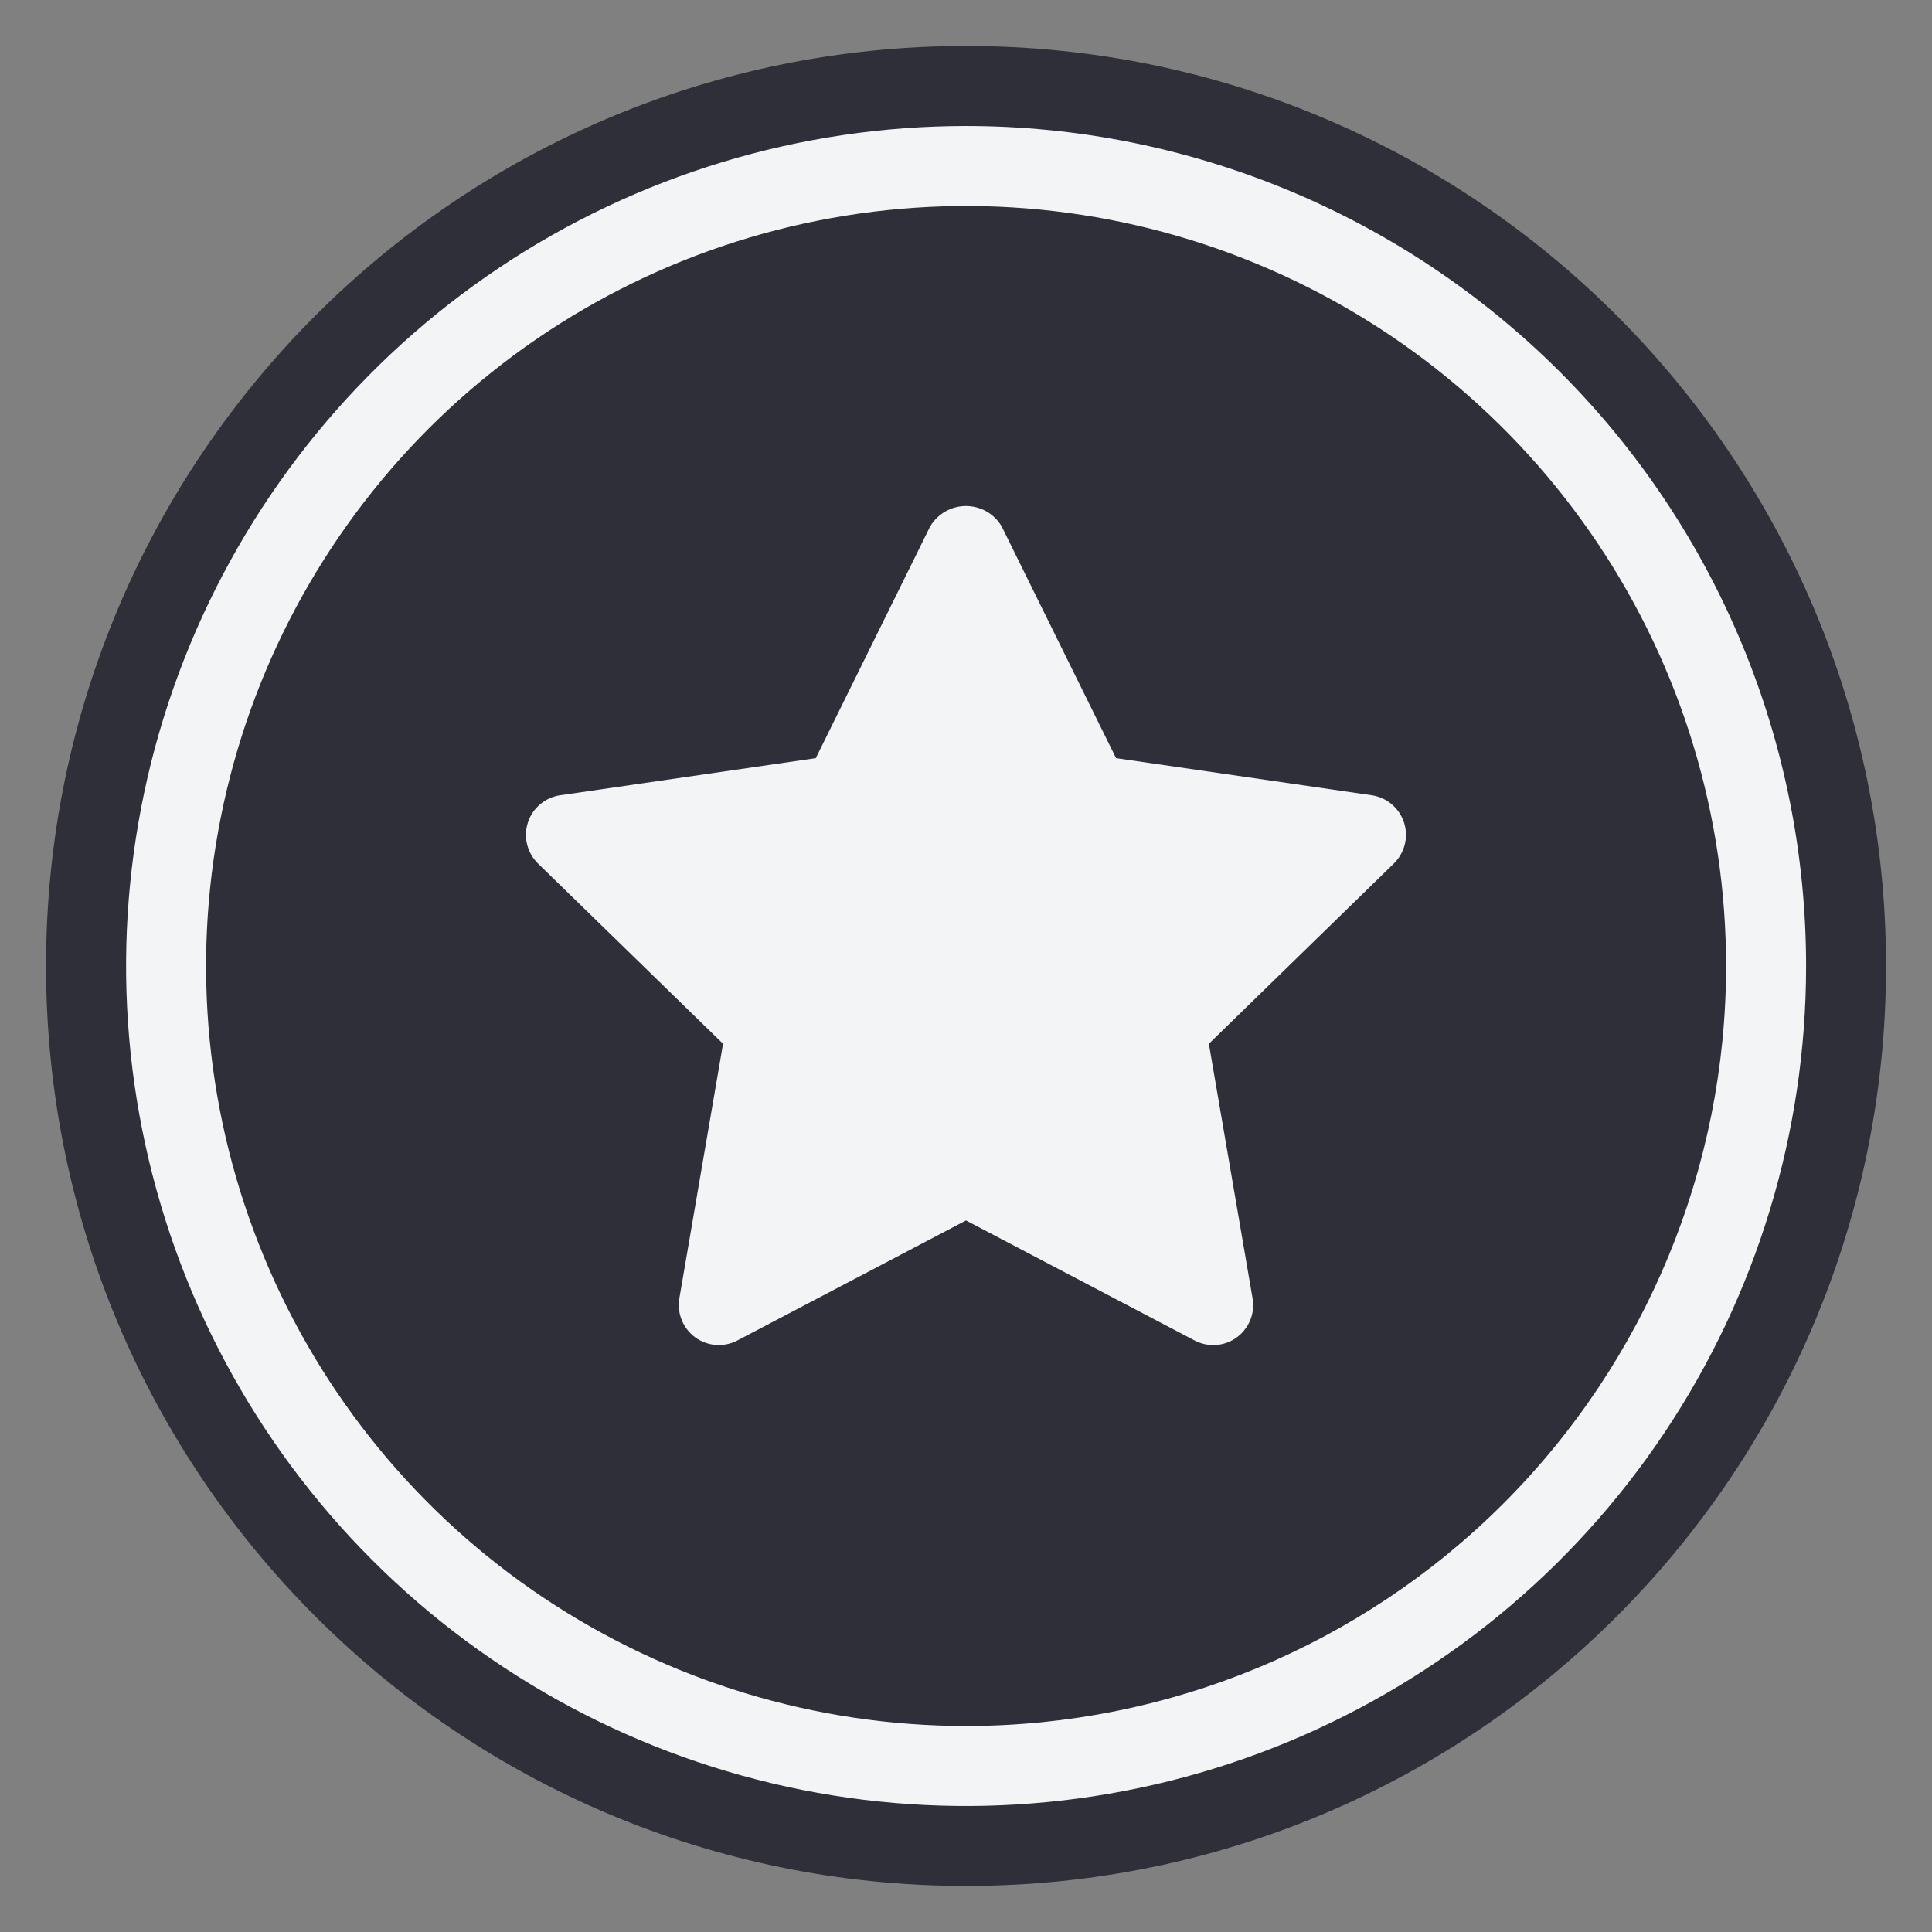 <svg width="24" height="24" viewBox="0 0 24 24" fill="none" xmlns="http://www.w3.org/2000/svg">
<rect x="0" y="0" width="24" height="24" fill="#808080" stroke="none"/>
<path d="M12.001 23.428C18.313 23.428 23.429 18.312 23.429 12C23.429 5.688 18.313 0.571 12.001 0.571C5.689 0.571 0.572 5.688 0.572 12C0.572 18.312 5.689 23.428 12.001 23.428Z" fill="#2E2F38"/>
<path d="M12.001 1.565C9.937 1.565 7.92 2.177 6.204 3.324C4.488 4.471 3.151 6.1 2.361 8.007C1.571 9.914 1.364 12.012 1.767 14.036C2.17 16.06 3.163 17.919 4.623 19.379C6.082 20.838 7.941 21.832 9.965 22.235C11.99 22.637 14.088 22.43 15.994 21.641C17.901 20.851 19.531 19.514 20.677 17.797C21.824 16.081 22.436 14.064 22.436 12C22.436 9.233 21.337 6.579 19.38 4.622C17.423 2.665 14.769 1.565 12.001 1.565ZM12.001 21.441C10.134 21.441 8.309 20.887 6.756 19.85C5.203 18.813 3.993 17.338 3.279 15.613C2.564 13.888 2.377 11.99 2.742 10.158C3.106 8.327 4.005 6.645 5.325 5.324C6.646 4.004 8.328 3.105 10.159 2.741C11.991 2.376 13.889 2.563 15.614 3.278C17.339 3.992 18.814 5.203 19.851 6.755C20.889 8.308 21.442 10.133 21.442 12C21.442 14.504 20.448 16.905 18.677 18.676C16.907 20.447 14.505 21.441 12.001 21.441Z" fill="#F3F4F5"/>
<path d="M15.072 16.709C14.991 16.709 14.912 16.69 14.84 16.652L12 15.161L9.16 16.652C9.078 16.695 8.986 16.714 8.893 16.707C8.801 16.701 8.712 16.668 8.637 16.614C8.562 16.559 8.504 16.485 8.469 16.399C8.434 16.314 8.424 16.22 8.439 16.129L8.982 12.966L6.683 10.727C6.617 10.662 6.57 10.58 6.548 10.49C6.525 10.4 6.529 10.306 6.558 10.217C6.586 10.129 6.639 10.051 6.71 9.991C6.781 9.931 6.867 9.892 6.959 9.879L10.134 9.418L11.554 6.541C11.6 6.463 11.665 6.399 11.743 6.354C11.821 6.31 11.909 6.286 11.999 6.286C12.089 6.286 12.178 6.31 12.256 6.354C12.334 6.399 12.399 6.463 12.444 6.541L13.864 9.418L17.04 9.879C17.131 9.892 17.218 9.931 17.289 9.991C17.36 10.051 17.412 10.129 17.441 10.217C17.47 10.306 17.473 10.4 17.451 10.49C17.428 10.58 17.381 10.662 17.315 10.727L15.017 12.966L15.56 16.129C15.572 16.2 15.569 16.273 15.55 16.343C15.531 16.413 15.497 16.477 15.45 16.533C15.404 16.588 15.345 16.633 15.28 16.663C15.214 16.694 15.143 16.709 15.07 16.709H15.072Z" fill="#F3F4F5"/>
</svg>
